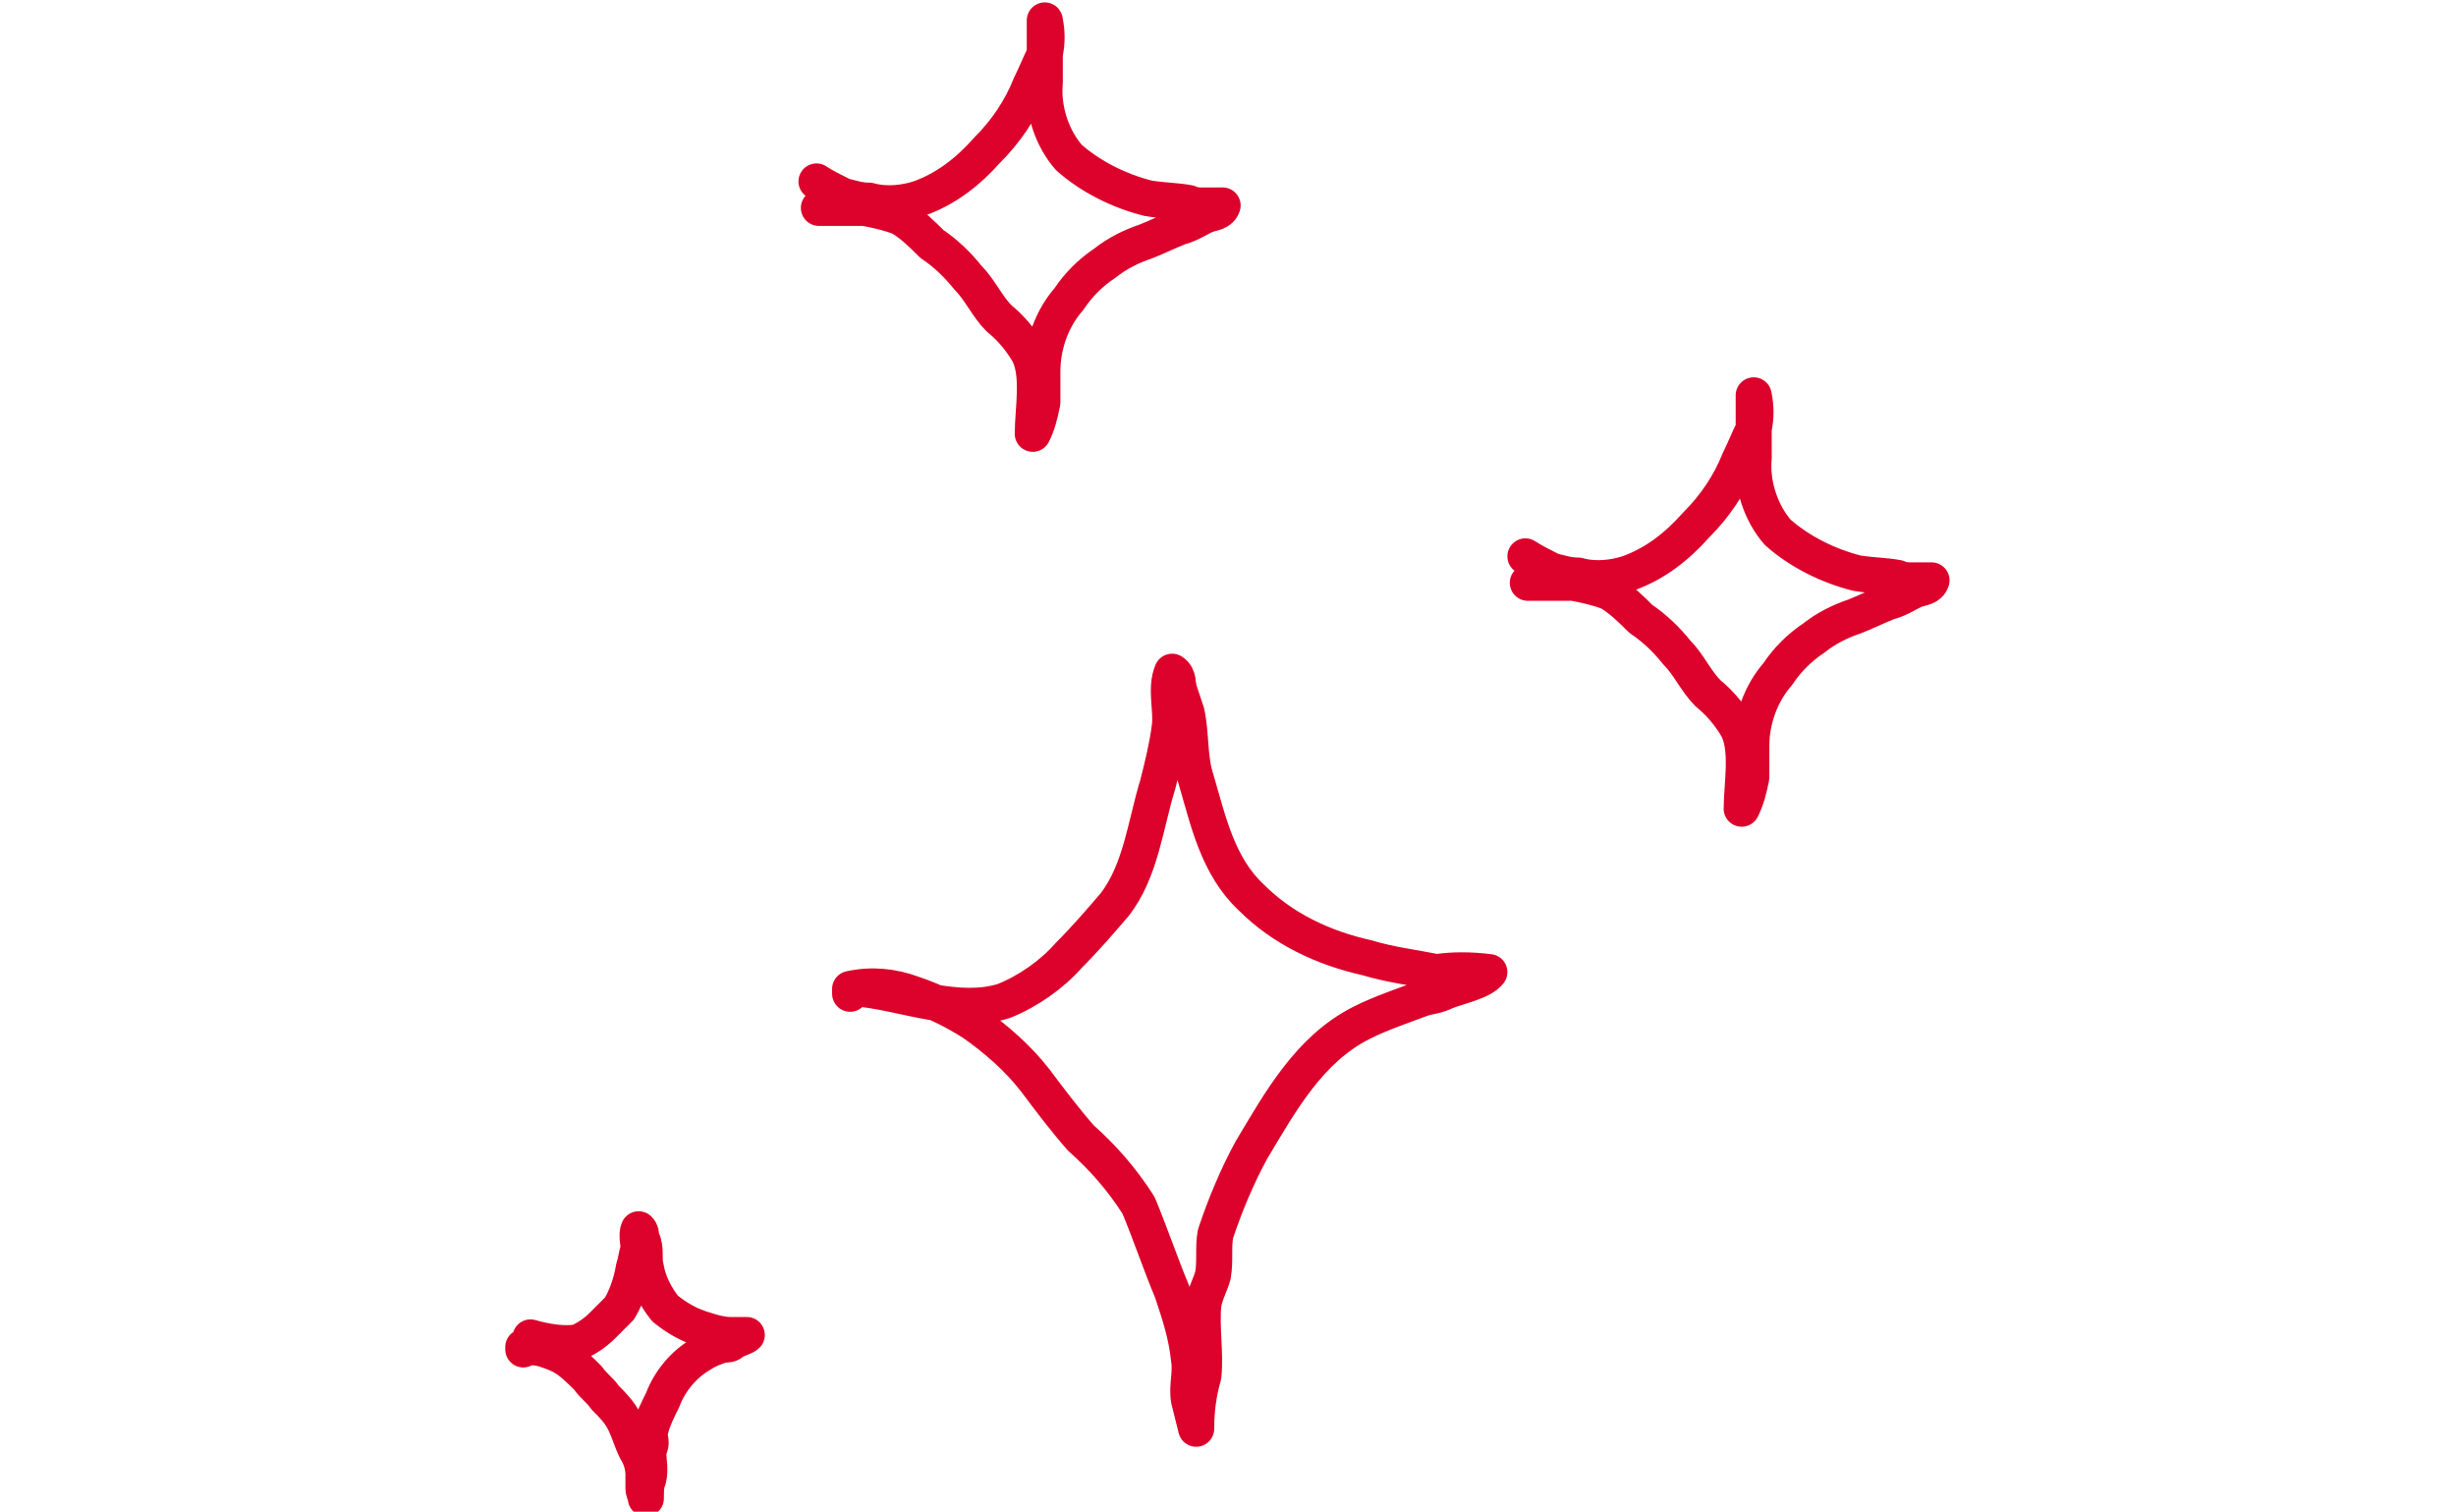 <?xml version="1.0" encoding="utf-8"?>
<!-- Generator: Adobe Illustrator 19.0.0, SVG Export Plug-In . SVG Version: 6.00 Build 0)  -->
<svg version="1.1" id="Layer_1" xmlns="http://www.w3.org/2000/svg" xmlns:xlink="http://www.w3.org/1999/xlink" x="0px" y="0px"
	 viewBox="-470 249.1 102.2 62.9" style="enable-background:new -470 249.1 102.2 62.9;" xml:space="preserve">
<style type="text/css">
	.st0{fill:none;stroke:#DC022B;stroke-width:1.5;stroke-linecap:round;stroke-linejoin:round;stroke-miterlimit:10;}
</style>
<g id="Group_259" transform="translate(0.876 0.75)">
	<path id="Path_696" class="st0" d="M-435,289.5c1.8,0.2,4,1.1,5.9,0.5c1-0.4,2-1.1,2.7-1.9c0.7-0.7,1.3-1.4,1.9-2.1
		c1.1-1.4,1.3-3.4,1.8-5c0.2-0.8,0.4-1.6,0.5-2.4c0.1-0.7-0.2-1.6,0.1-2.3c0.3,0.2,0.2,0.5,0.3,0.8c0.1,0.3,0.2,0.6,0.3,0.9
		c0.2,0.9,0.1,1.9,0.4,2.8c0.5,1.7,0.9,3.6,2.3,4.9c1.3,1.3,3,2.1,4.8,2.5c1,0.3,1.9,0.4,2.9,0.6c0.7-0.1,1.4-0.1,2.2,0
		c-0.3,0.4-1.3,0.6-1.8,0.8c-0.4,0.2-0.7,0.2-1,0.3c-0.8,0.3-1.7,0.6-2.5,1c-2.2,1.1-3.4,3.3-4.6,5.3c-0.6,1.1-1.1,2.3-1.5,3.5
		c-0.1,0.6,0,1.1-0.1,1.7c-0.1,0.4-0.3,0.7-0.4,1.2c-0.1,1,0.1,2,0,3c-0.2,0.7-0.3,1.4-0.3,2.2c-0.1-0.4-0.2-0.8-0.3-1.2
		c-0.1-0.6,0.1-1.1,0-1.7c-0.1-1-0.4-1.9-0.7-2.8c-0.5-1.2-0.9-2.4-1.4-3.6c-0.7-1.1-1.5-2-2.4-2.8c-0.7-0.8-1.3-1.6-1.9-2.4
		c-0.7-0.9-1.6-1.7-2.6-2.4c-0.8-0.5-1.6-0.9-2.5-1.2c-0.8-0.3-1.7-0.4-2.6-0.2l0,0.2"/>
	<path id="Path_697" class="st0" d="M-448.8,304c0.7,0.2,1.4,0.3,2,0.2c0.4-0.2,0.7-0.4,1-0.7c0.2-0.2,0.5-0.5,0.7-0.7
		c0.3-0.5,0.5-1.1,0.6-1.7c0.1-0.3,0.1-0.5,0.2-0.8c0-0.2-0.1-0.6,0-0.8c0.1,0.1,0.1,0.2,0.1,0.3c0,0.1,0.1,0.2,0.1,0.3
		c0.1,0.3,0,0.6,0.1,1c0.1,0.6,0.4,1.2,0.8,1.7c0.5,0.4,1,0.7,1.7,0.9c0.3,0.1,0.7,0.2,1,0.2c0.2,0,0.5,0,0.7,0
		c-0.1,0.1-0.5,0.2-0.6,0.3c-0.1,0.1-0.2,0.1-0.4,0.1c-0.3,0.1-0.6,0.2-0.9,0.4c-0.7,0.4-1.3,1.1-1.6,1.9c-0.2,0.4-0.4,0.8-0.5,1.2
		c-0.1,0.2,0,0.4,0,0.6c0,0.1-0.1,0.3-0.1,0.4c0,0.3,0.1,0.7,0,1.1c-0.1,0.2-0.1,0.5-0.1,0.8c0-0.1-0.1-0.3-0.1-0.4
		c0-0.2,0-0.4,0-0.6c0-0.3-0.1-0.7-0.3-1c-0.2-0.4-0.3-0.8-0.5-1.2c-0.2-0.4-0.5-0.7-0.8-1c-0.2-0.3-0.5-0.5-0.7-0.8
		c-0.3-0.3-0.6-0.6-0.9-0.8c-0.3-0.2-0.6-0.3-0.9-0.4c-0.3-0.1-0.6-0.1-0.9-0.1l0,0.1"/>
	<path id="Path_698" class="st0" d="M-407.4,271.5c0.3,0.2,0.7,0.4,1.1,0.6c0.4,0.1,0.7,0.2,1.1,0.2c0.7,0.2,1.5,0.1,2.1-0.1
		c1.1-0.4,2-1.1,2.8-2c0.8-0.8,1.4-1.7,1.8-2.7c0.2-0.4,0.4-0.9,0.6-1.3c0.1-0.5,0.1-0.9,0-1.4c0,0.8,0,1.7,0,2.6
		c-0.1,1.1,0.3,2.3,1,3.1c0.9,0.8,2.1,1.4,3.3,1.7c0.6,0.1,1.2,0.1,1.7,0.2c0.2,0.1,0.4,0.1,0.6,0.1c0.3,0,0.5,0,0.8,0
		c-0.1,0.3-0.4,0.3-0.7,0.4c-0.4,0.2-0.7,0.4-1.1,0.5c-0.5,0.2-0.9,0.4-1.4,0.6c-0.6,0.2-1.2,0.5-1.7,0.9c-0.6,0.4-1.1,0.9-1.5,1.5
		c-0.7,0.8-1.1,1.9-1.1,3c0,0.4,0,0.9,0,1.3c-0.1,0.5-0.2,0.9-0.4,1.3c0-1,0.3-2.5-0.2-3.4c-0.3-0.5-0.7-1-1.2-1.4
		c-0.5-0.5-0.8-1.2-1.3-1.7c-0.4-0.5-0.9-1-1.5-1.4c-0.4-0.4-0.8-0.8-1.3-1.1c-0.5-0.2-1-0.3-1.5-0.4c-0.6,0-1.3,0-1.9,0"/>
	<path id="Path_699" class="st0" d="M-436.9,255.9c0.3,0.2,0.7,0.4,1.1,0.6c0.4,0.1,0.7,0.2,1.1,0.2c0.7,0.2,1.5,0.1,2.1-0.1
		c1.1-0.4,2-1.1,2.8-2c0.8-0.8,1.4-1.7,1.8-2.7c0.2-0.4,0.4-0.9,0.6-1.3c0.1-0.5,0.1-0.9,0-1.4c0,0.8,0,1.7,0,2.6
		c-0.1,1.1,0.3,2.3,1,3.1c0.9,0.8,2.1,1.4,3.3,1.7c0.6,0.1,1.2,0.1,1.7,0.2c0.2,0.1,0.4,0.1,0.6,0.1c0.3,0,0.5,0,0.8,0
		c-0.1,0.3-0.4,0.3-0.7,0.4c-0.4,0.2-0.7,0.4-1.1,0.5c-0.5,0.2-0.9,0.4-1.4,0.6c-0.6,0.2-1.2,0.5-1.7,0.9c-0.6,0.4-1.1,0.9-1.5,1.5
		c-0.7,0.8-1.1,1.9-1.1,3c0,0.4,0,0.9,0,1.3c-0.1,0.5-0.2,0.9-0.4,1.3c0-1,0.3-2.5-0.2-3.4c-0.3-0.5-0.7-1-1.2-1.4
		c-0.5-0.5-0.8-1.2-1.3-1.7c-0.4-0.5-0.9-1-1.5-1.4c-0.4-0.4-0.8-0.8-1.3-1.1c-0.5-0.2-1-0.3-1.5-0.4c-0.6,0-1.3,0-1.9,0"/>
</g>
</svg>
